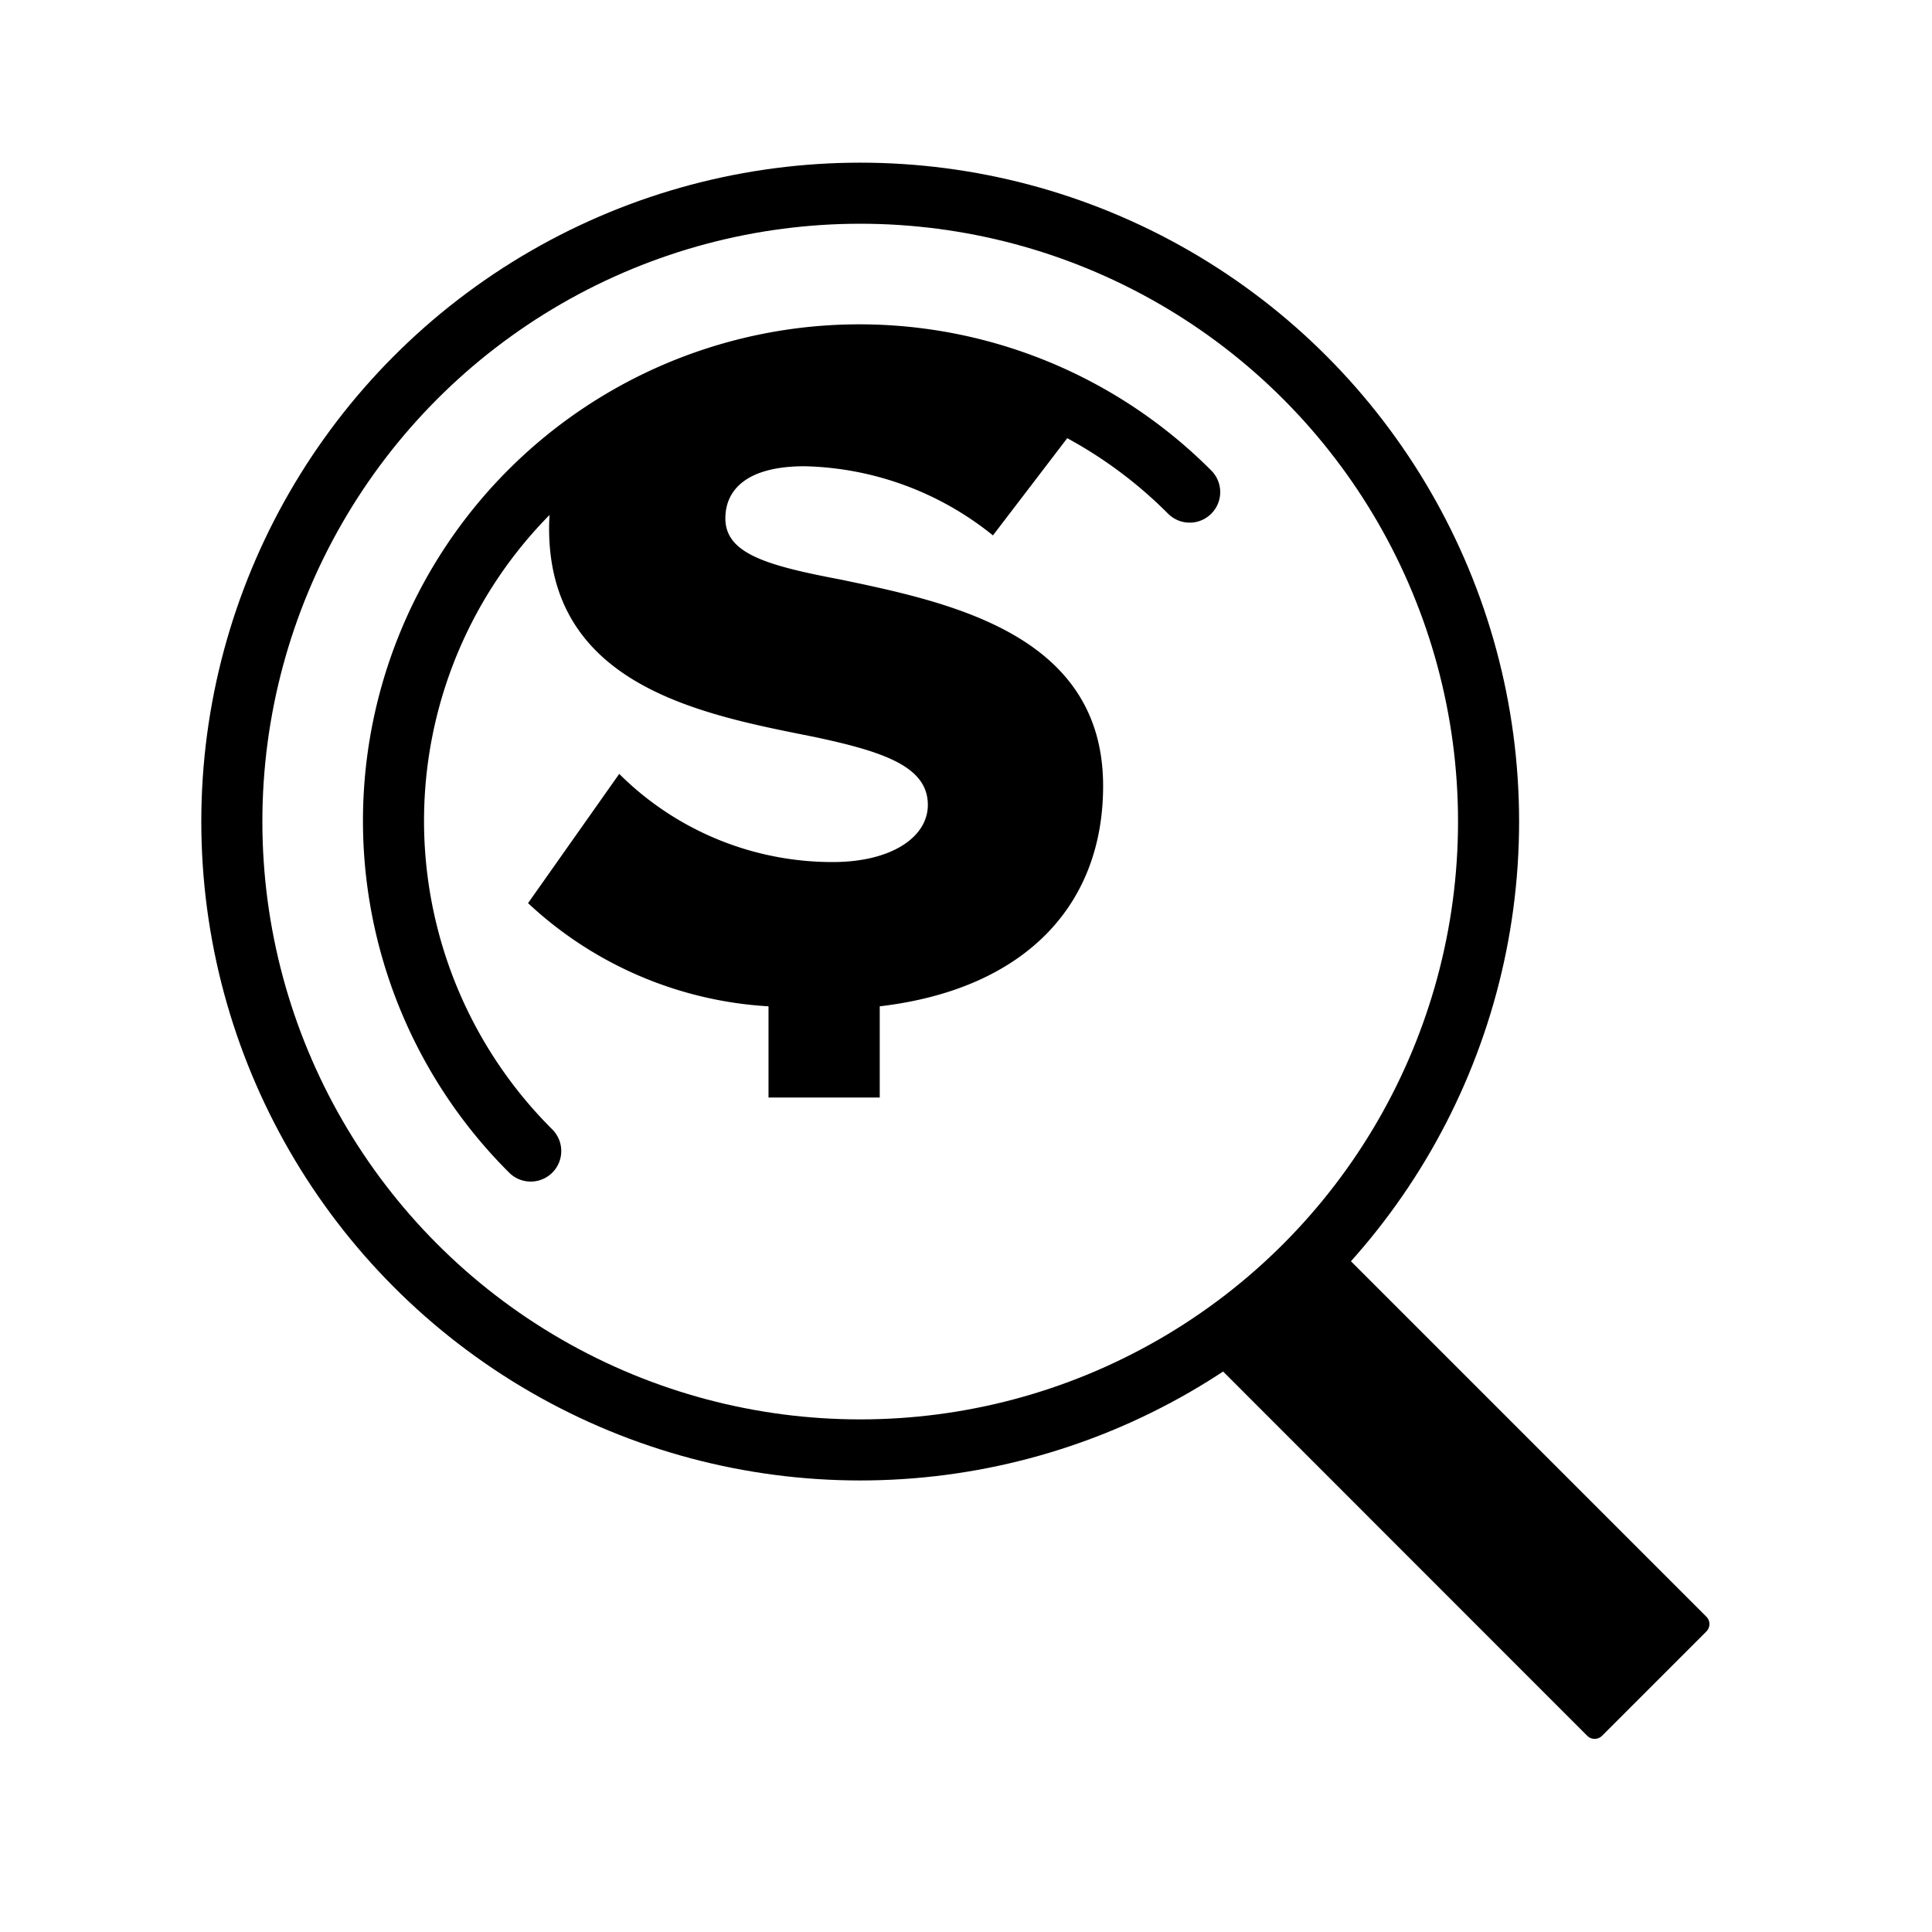 <svg xmlns="http://www.w3.org/2000/svg" xmlns:xlink="http://www.w3.org/1999/xlink" width="100" height="100" viewBox="0 0 100 100">
  <defs>
    <clipPath id="clip-path">
      <circle id="Ellipse_115" data-name="Ellipse 115" cx="23.764" cy="23.764" r="23.764" fill="none"/>
    </clipPath>
  </defs>
  <g id="_15-ftf-icon" data-name="15-ftf-icon" transform="translate(-572 -345)">
    <g id="Component_1_1" data-name="Component 1 – 1" transform="translate(572 345)">
      <rect id="Rectangle_190" data-name="Rectangle 190" width="100" height="100" fill="none"/>
    </g>
    <g id="No_Hidden_Fees" data-name="No Hidden Fees" transform="translate(10.74 3.971)">
      <g id="Group_200" data-name="Group 200" transform="translate(580.878 359.29)">
        <g id="Group_199" data-name="Group 199" clip-path="url(#clip-path)">
          <g id="Group_198" data-name="Group 198" transform="translate(7.713 -6.47)">
            <path id="Path_394" data-name="Path 394" d="M605.609,392.978v4.72h-5.757v-4.72a19.91,19.91,0,0,1-12.446-5.341l4.719-6.69a15.63,15.63,0,0,0,11.047,4.564c3.06,0,4.927-1.3,4.927-2.957,0-1.97-2.23-2.749-5.913-3.527-5.7-1.14-13.691-2.592-13.691-10.787,0-5.238,4.045-9.854,11.357-10.683v-4.875h5.757v4.927a20.188,20.188,0,0,1,10.735,4.615l-4.875,6.379a16.077,16.077,0,0,0-9.75-3.579c-2.957,0-4.1,1.193-4.1,2.7,0,1.814,2.125,2.438,5.963,3.164,5.705,1.192,13.589,2.851,13.589,10.683C617.174,387.792,613.076,392.1,605.609,392.978Z" transform="translate(-587.405 -352.682)"/>
          </g>
        </g>
      </g>
      <circle id="Ellipse_116" data-name="Ellipse 116" cx="32.524" cy="32.524" r="32.524" transform="translate(573.26 351.029)" fill="none" stroke="#000" stroke-linecap="round" stroke-miterlimit="10" stroke-width="3.161"/>
      <path id="Path_395" data-name="Path 395" d="M588.08,399.956a24.117,24.117,0,1,1,34.107-34.106" transform="translate(0.65 0.65)" fill="none" stroke="#000" stroke-linecap="round" stroke-miterlimit="10" stroke-width="3.161"/>
      <path id="Path_396" data-name="Path 396" d="M626.083,400.938l19.588,19.588a.542.542,0,0,1,0,.766l-5.4,5.4a.542.542,0,0,1-.766,0L619.921,407.1" transform="translate(3.91 4.182)"/>
    </g>
  </g>
</svg>
